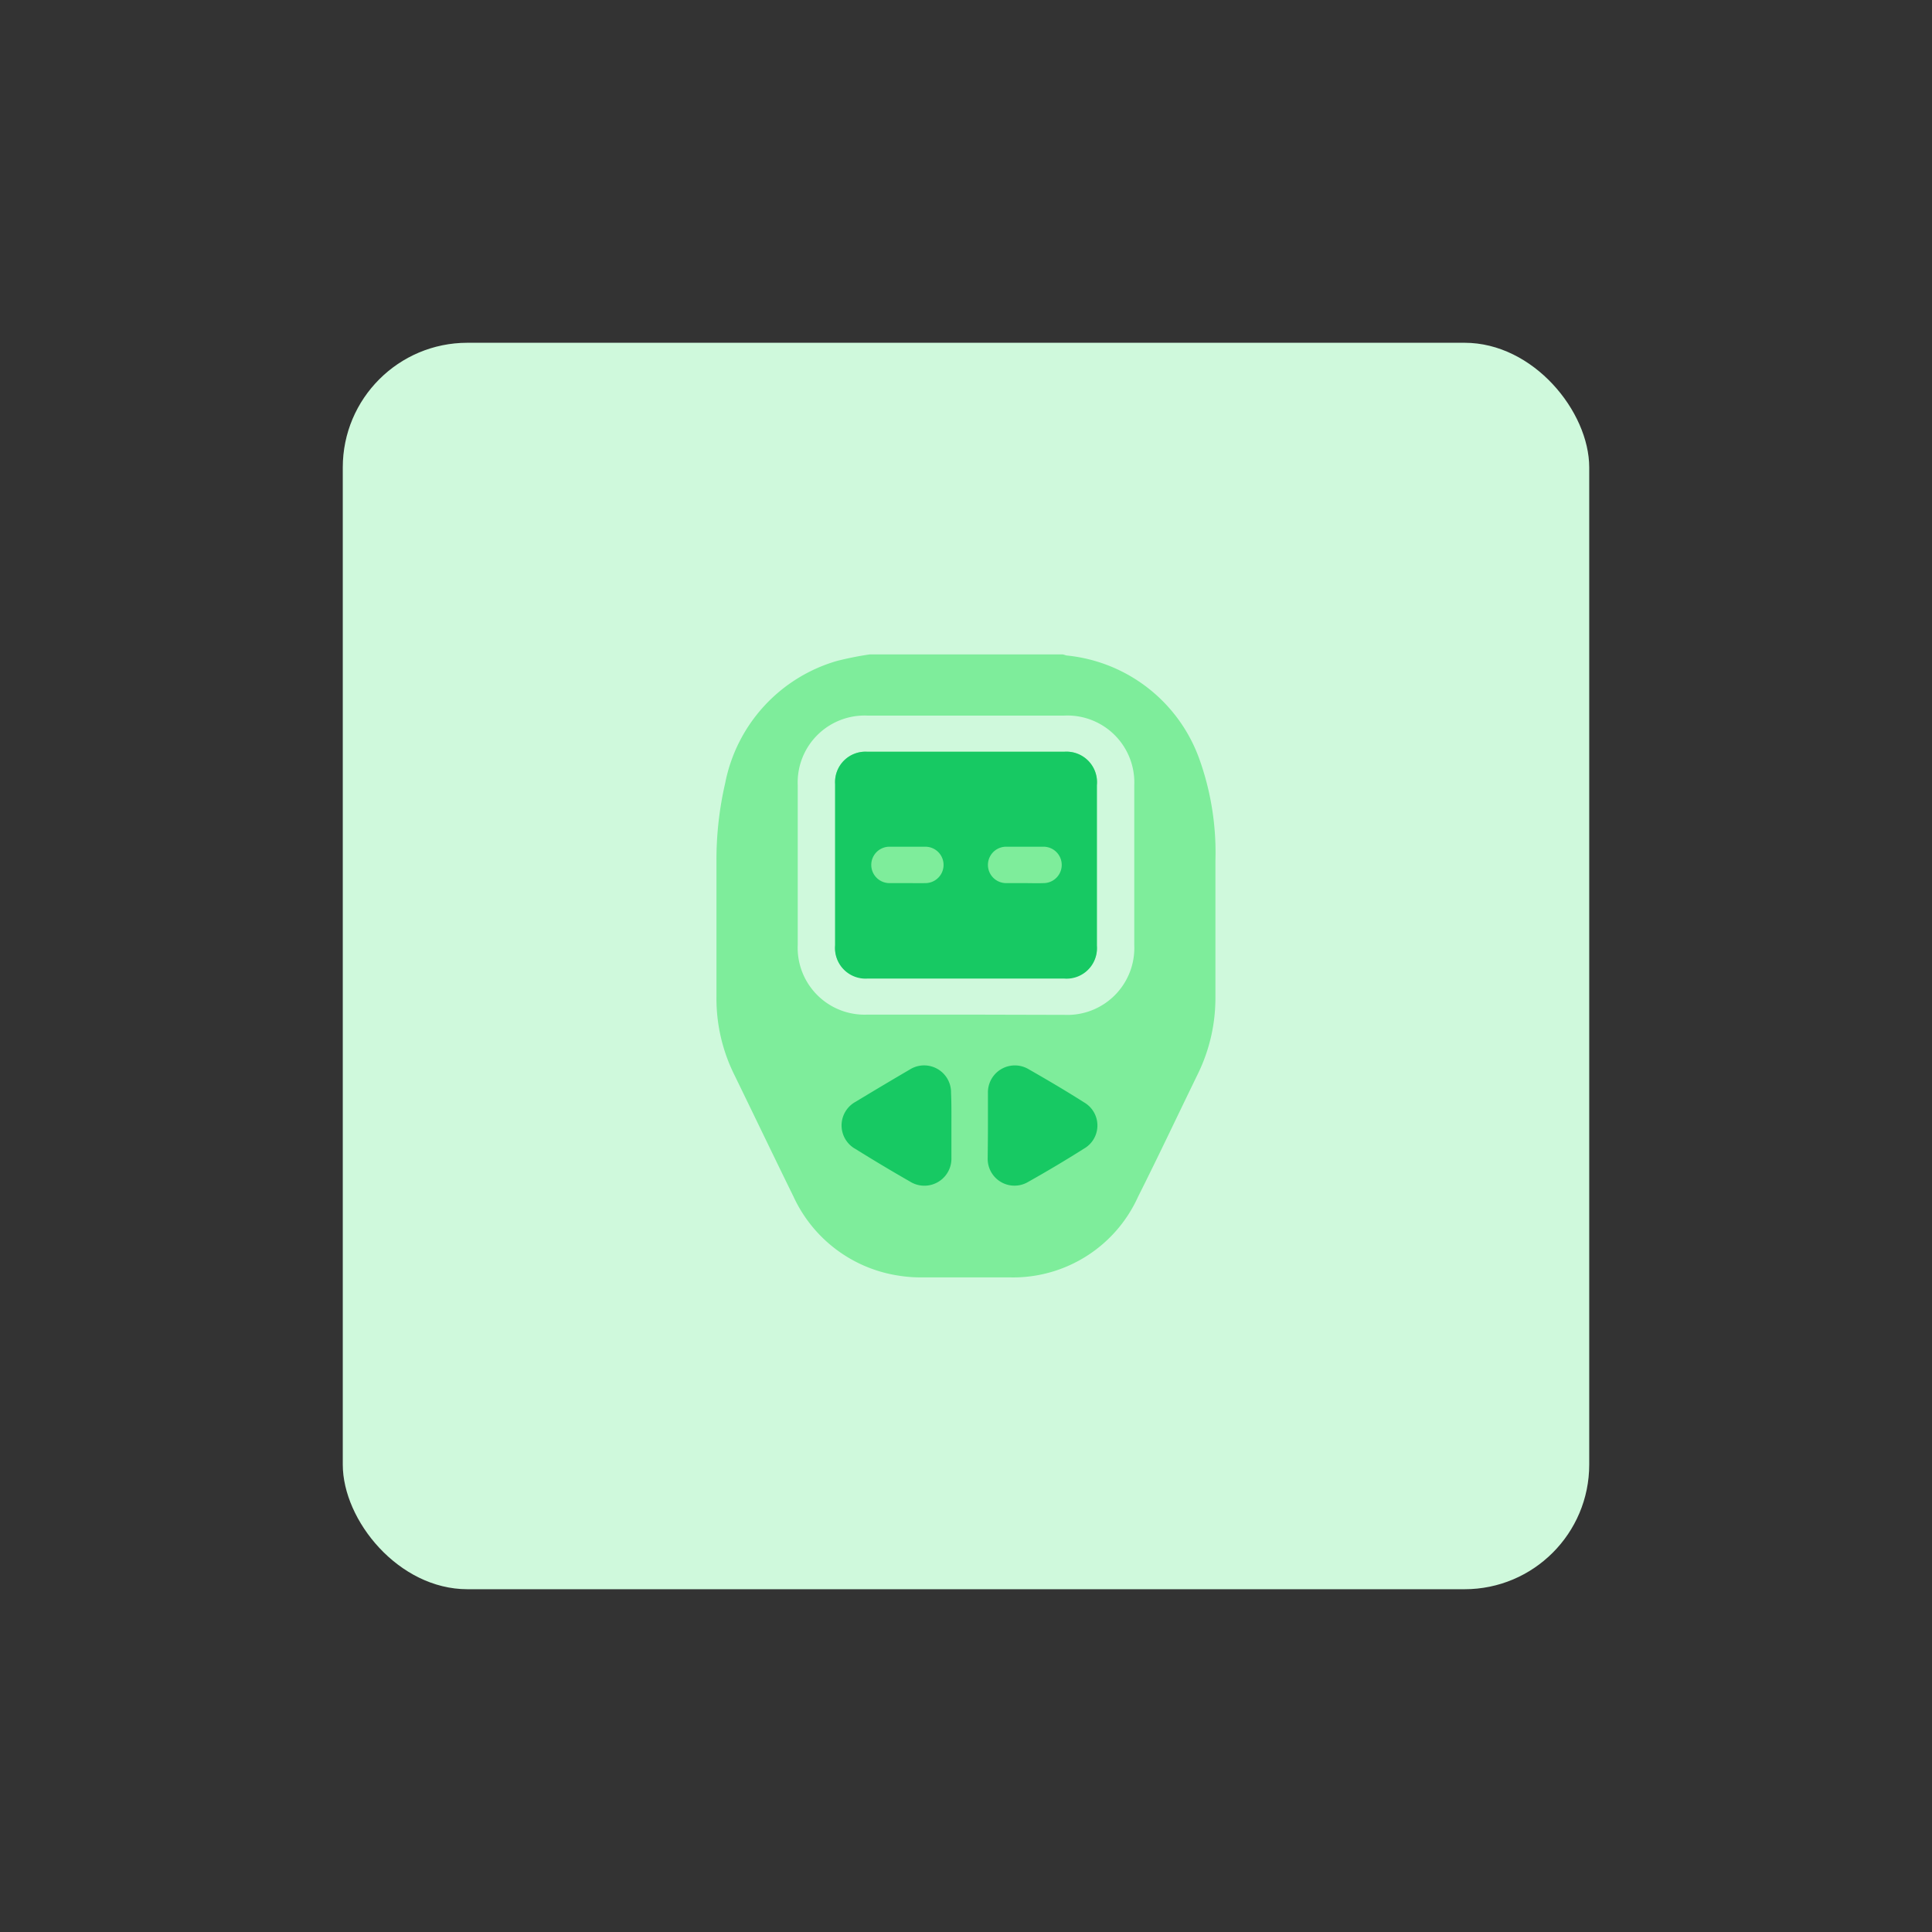 <svg id="design" xmlns="http://www.w3.org/2000/svg" viewBox="0 0 155 155"><rect x="0" y="0" width="155" height="155" fill="#333333" stroke="none"/><defs><style>.cls-1{fill:#cff9dc;}.cls-2{fill:#7eed9b;}.cls-3{fill:#17c963;}</style></defs><rect class="cls-1" x="27.5" y="27.5" width="100" height="100" rx="10"/><path class="cls-2" d="M69.79,52.5H85.21c.13,0,.25.07.38.09a12.63,12.63,0,0,1,10.64,8.33,22.22,22.22,0,0,1,1.28,8.14c0,3.65,0,7.29,0,10.93a13.85,13.85,0,0,1-1.39,6.13c-1.61,3.3-3.17,6.62-4.82,9.9a11,11,0,0,1-10.37,6.46c-2.29,0-4.59,0-6.88,0a11,11,0,0,1-1.9-.13A11.12,11.12,0,0,1,63.66,96c-1.61-3.28-3.19-6.58-4.79-9.86A13.75,13.75,0,0,1,57.48,80c0-3.64,0-7.29,0-10.93a27.26,27.26,0,0,1,.7-6.24,12.75,12.75,0,0,1,8.95-9.8A26.18,26.18,0,0,1,69.79,52.5Z"/><path class="cls-1" d="M77.47,81.4H69.61A5.37,5.37,0,0,1,64,75.8Q64,69.38,64,63a5.37,5.37,0,0,1,5.59-5.59H85.38A5.37,5.37,0,0,1,91,63q0,6.41,0,12.83a5.37,5.37,0,0,1-5.59,5.59Zm.08-21.09h-8A2.44,2.44,0,0,0,67,62.91q0,6.47,0,12.93a2.45,2.45,0,0,0,2.61,2.63H85.43A2.44,2.44,0,0,0,88,75.84q0-6.44,0-12.88a2.45,2.45,0,0,0-2.64-2.65Z"/><path class="cls-3" d="M79.26,90.28c0-.86,0-1.72,0-2.58a2.16,2.16,0,0,1,3.28-1.91c1.49.85,3,1.74,4.43,2.65a2.14,2.14,0,0,1,0,3.71q-2.2,1.39-4.48,2.67a2.15,2.15,0,0,1-3.25-1.9C79.25,92,79.26,91.16,79.26,90.28Z"/><path class="cls-3" d="M76.33,90.31c0,.86,0,1.72,0,2.58A2.17,2.17,0,0,1,73,94.79q-2.2-1.26-4.35-2.6a2.16,2.16,0,0,1,0-3.8Q70.83,87.07,73,85.8a2.16,2.16,0,0,1,3.3,1.88C76.34,88.55,76.33,89.43,76.33,90.31Z"/><path class="cls-3" d="M77.55,60.31H85.4A2.45,2.45,0,0,1,88,63q0,6.45,0,12.88a2.44,2.44,0,0,1-2.61,2.63H69.57A2.45,2.45,0,0,1,67,75.84q0-6.47,0-12.93a2.44,2.44,0,0,1,2.59-2.6Z"/><path class="cls-2" d="M72.82,70.85c-.49,0-1,0-1.46,0a1.46,1.46,0,1,1,0-2.92q1.44,0,2.88,0a1.46,1.46,0,1,1,0,2.92C73.76,70.86,73.29,70.85,72.82,70.85Z"/><path class="cls-2" d="M82.18,70.85c-.49,0-1,0-1.46,0a1.46,1.46,0,0,1,0-2.92c1,0,2,0,3,0a1.46,1.46,0,0,1,0,2.92C83.19,70.87,82.68,70.85,82.18,70.85Z"/></svg>